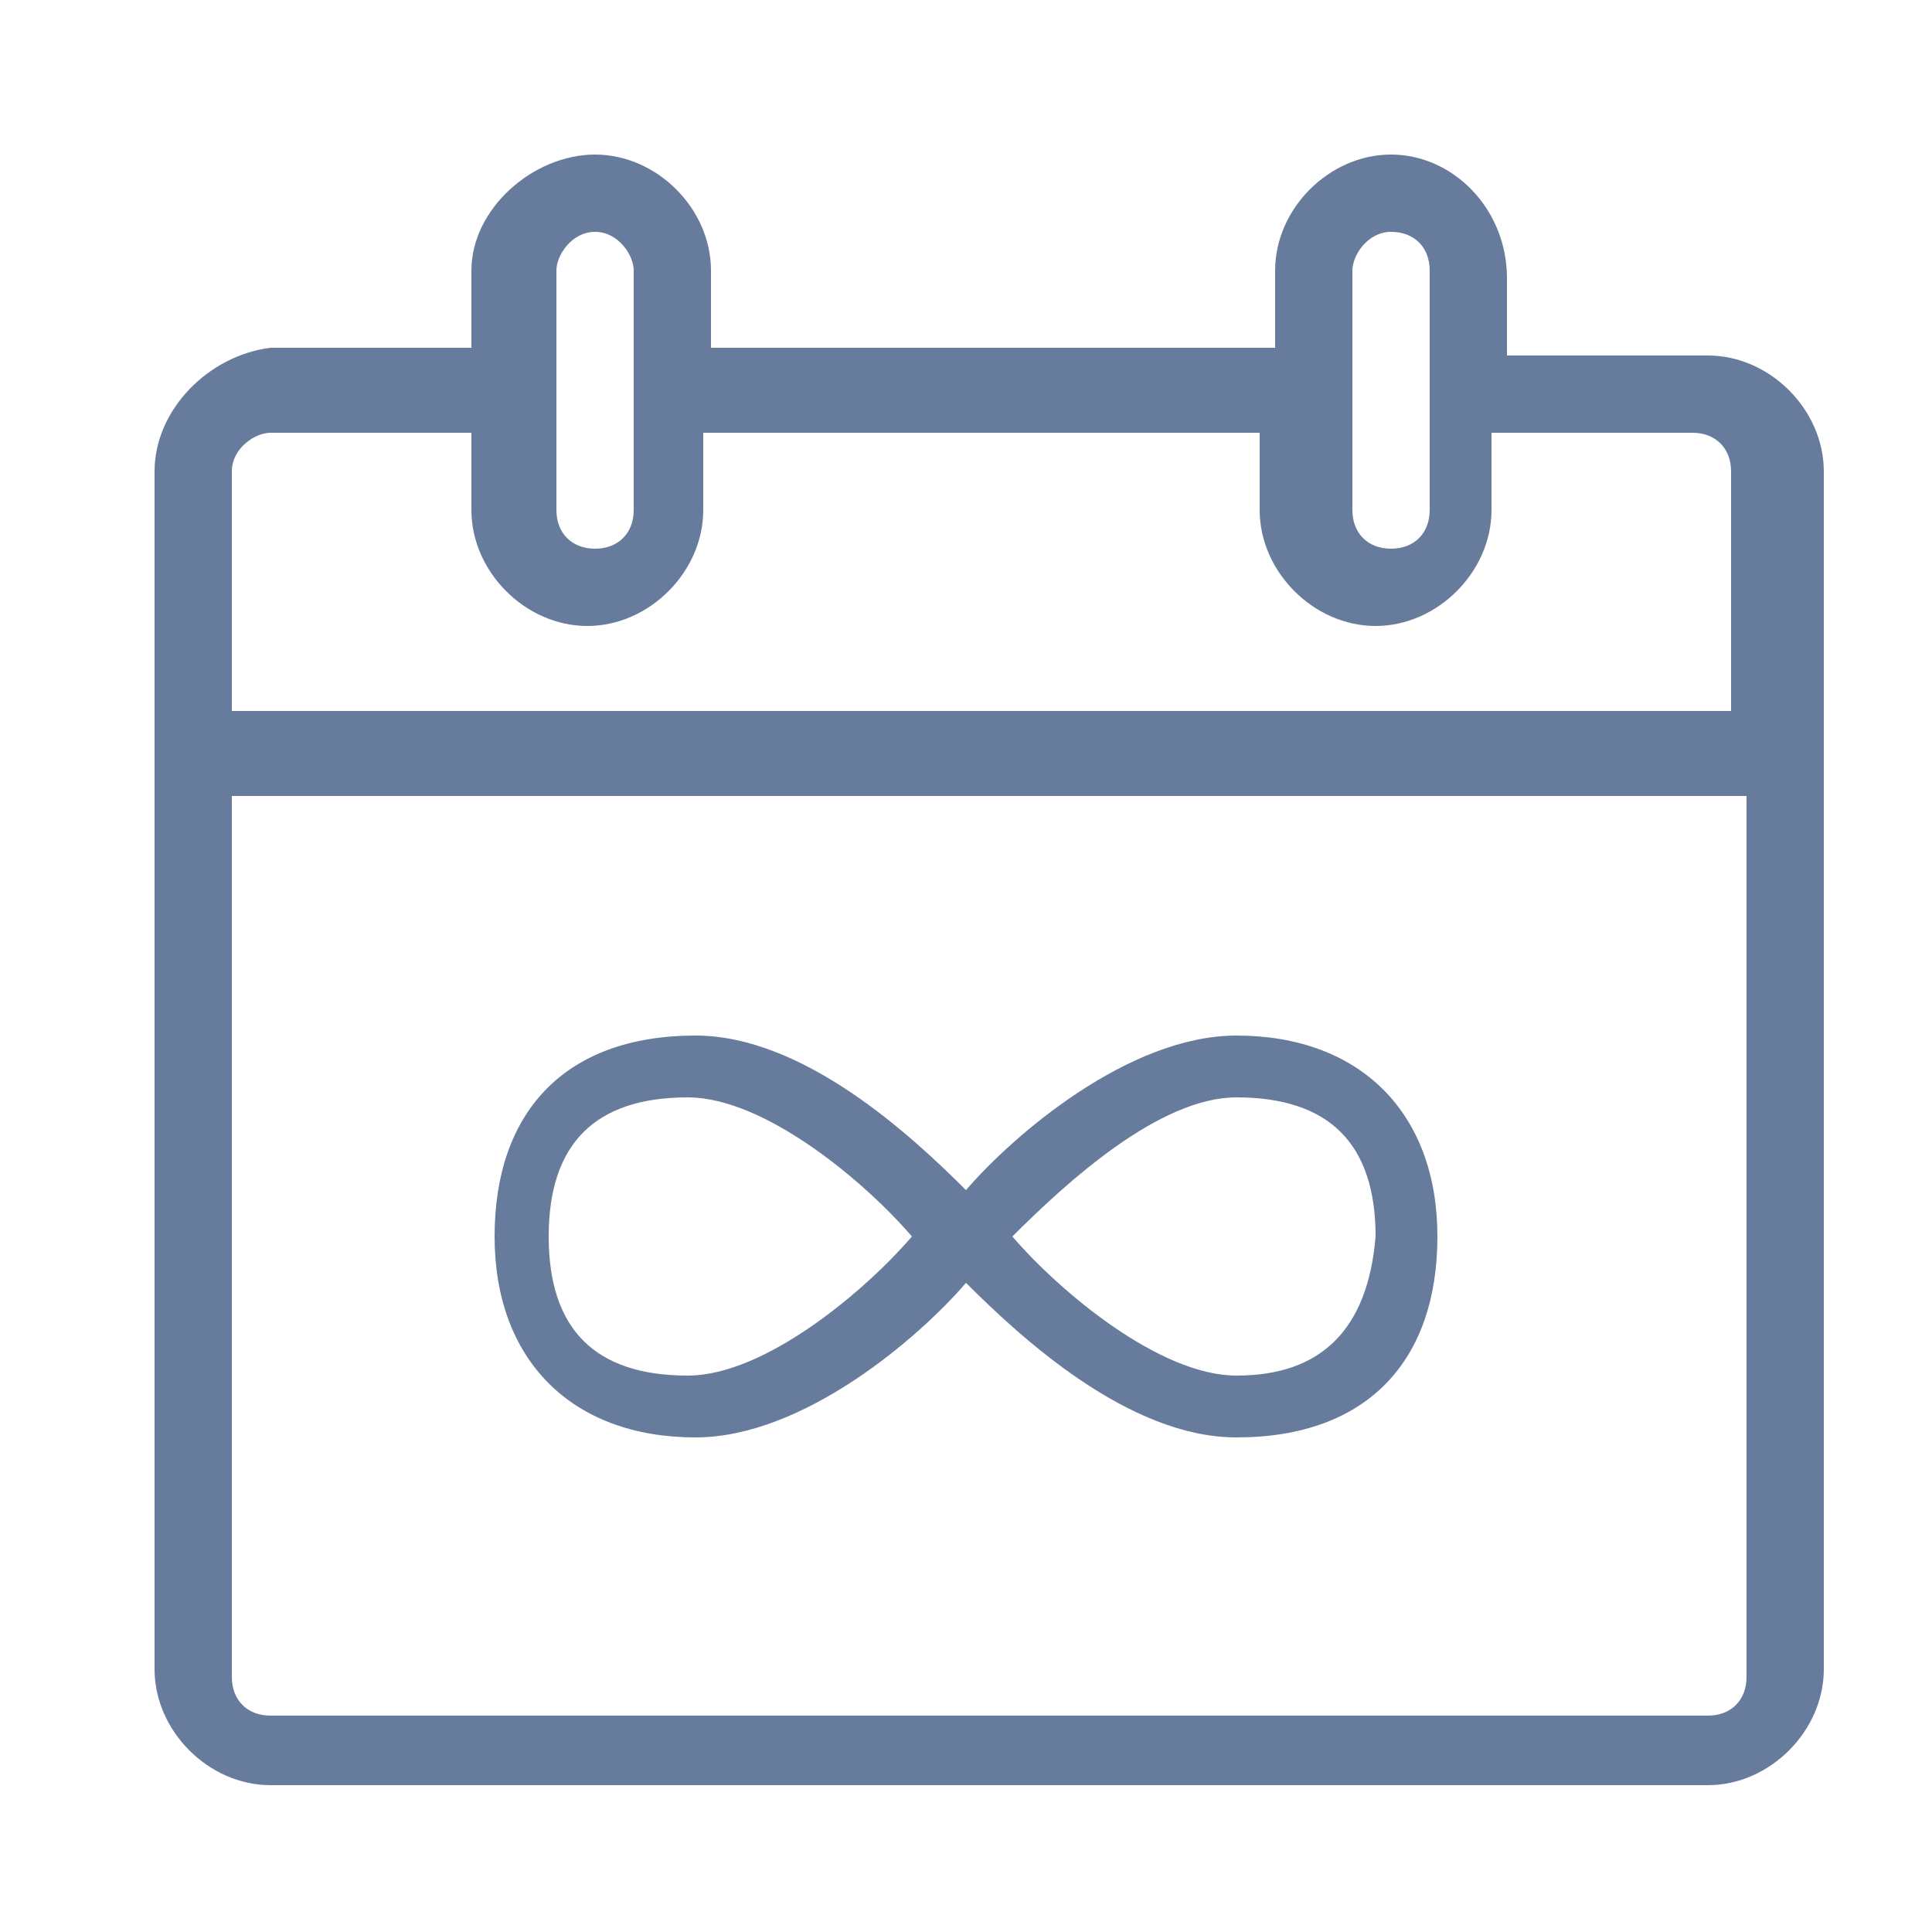 <?xml version="1.0" encoding="utf-8"?>
<!-- Generator: Adobe Illustrator 21.0.2, SVG Export Plug-In . SVG Version: 6.00 Build 0)  -->
<svg version="1.1" id="Capa_1" xmlns="http://www.w3.org/2000/svg" xmlns:xlink="http://www.w3.org/1999/xlink" x="0px" y="0px"
	 viewBox="0 0 25 25" style="enable-background:new 0 0 25 25;" xml:space="preserve">
<style type="text/css">
	.st0{fill:#677C9D;}
</style>
<title>Tantas veces como sea necesario</title>
<desc>Created with Sketch.</desc>
<path class="st0" d="M6.1,3.5v1H3.5C2.7,4.6,2,5.3,2,6.1v15.5c0,0.8,0.7,1.5,1.5,1.5h18.6c0.8,0,1.5-0.7,1.5-1.5V6.1
	c0-0.8-0.7-1.5-1.5-1.5h-2.6v-1C19.5,2.7,18.8,2,18,2s-1.5,0.7-1.5,1.5v1H9.2v-1C9.2,2.7,8.5,2,7.7,2S6.1,2.7,6.1,3.5z M7.7,3
	C8,3,8.2,3.3,8.2,3.5v3.1c0,0.3-0.2,0.5-0.5,0.5c-0.3,0-0.5-0.2-0.5-0.5V3.5C7.2,3.3,7.4,3,7.7,3z M18,3c0.3,0,0.5,0.2,0.5,0.5v3.1
	c0,0.3-0.2,0.5-0.5,0.5s-0.5-0.2-0.5-0.5V3.5C17.5,3.3,17.7,3,18,3z M3.5,5.6h2.6v1c0,0.8,0.7,1.5,1.5,1.5s1.5-0.7,1.5-1.5v-1h7.2v1
	c0,0.8,0.7,1.5,1.5,1.5s1.5-0.7,1.5-1.5v-1h2.6c0.3,0,0.5,0.2,0.5,0.5v3.1H3V6.1C3,5.8,3.3,5.6,3.5,5.6z M22.6,10.3v11.4
	c0,0.3-0.2,0.5-0.5,0.5H3.5c-0.3,0-0.5-0.2-0.5-0.5V10.3H22.6z M16,13.4c-1.4,0-2.9,1.3-3.5,2c-0.7-0.7-2.1-2-3.5-2
	c-1.7,0-2.6,1-2.6,2.6s1,2.6,2.6,2.6c1.4,0,2.9-1.3,3.5-2c0.7,0.7,2.1,2,3.5,2c1.7,0,2.6-1,2.6-2.6S17.6,13.4,16,13.4z M8.9,17.8
	c-1.2,0-1.8-0.6-1.8-1.8c0-1.2,0.6-1.8,1.8-1.8c1,0,2.3,1.1,2.9,1.8C11.2,16.7,9.9,17.8,8.9,17.8z M16,17.8c-1,0-2.3-1.1-2.9-1.8
	c0.7-0.7,1.9-1.8,2.9-1.8c1.2,0,1.8,0.6,1.8,1.8C17.7,17.2,17.1,17.8,16,17.8z"/>
</svg>

